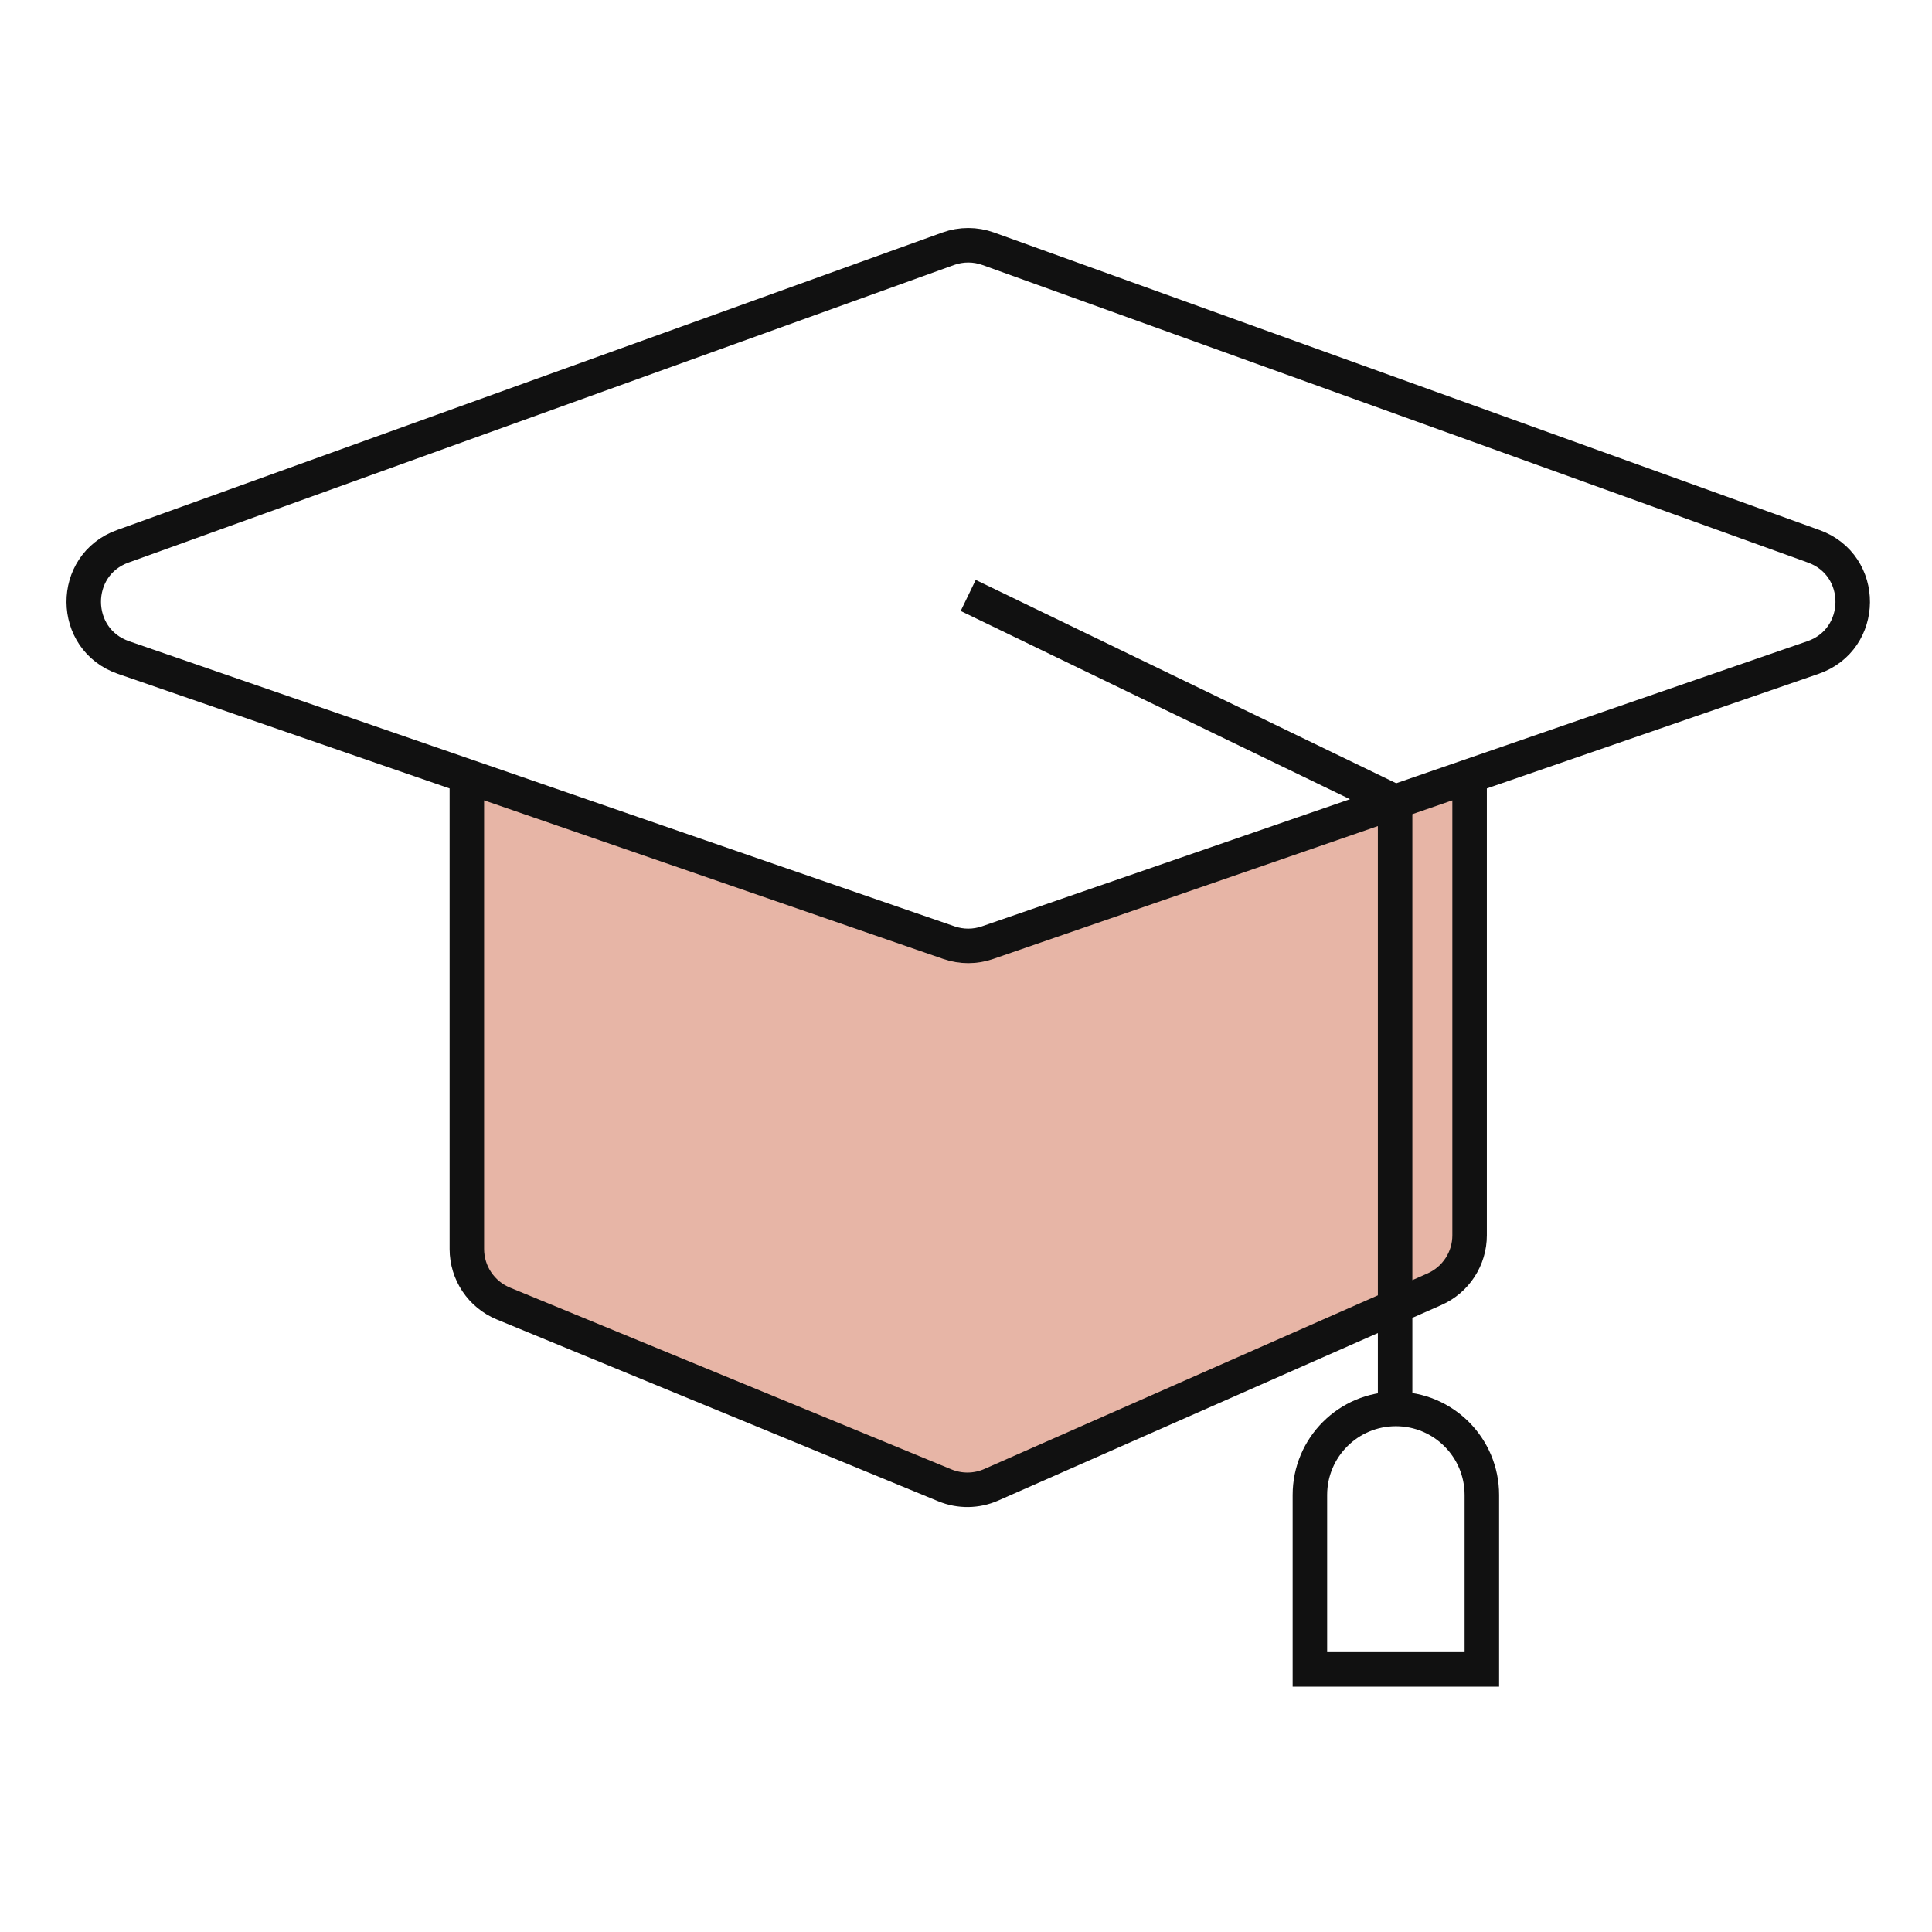 <svg width="56" height="56" viewBox="0 0 56 56" fill="none" xmlns="http://www.w3.org/2000/svg">
<g clip-path="url(#clip0_4131_13466)">
<path d="M13.532 22.497L28.064 27.517L40.438 23.243L42.597 22.497V36.92L28.064 43.331L13.532 37.348V22.497Z" fill="#E7B5A6"/>
<path d="M13.532 22.497L27.506 27.324C27.868 27.449 28.261 27.449 28.623 27.324L40.438 23.243M13.532 22.497L3.579 19.059C2.054 18.532 2.04 16.381 3.557 15.835L27.485 7.21C27.86 7.075 28.27 7.075 28.644 7.21L52.572 15.835C54.089 16.381 54.075 18.532 52.55 19.059L42.597 22.497M13.532 22.497V36.203C13.532 36.896 13.95 37.52 14.591 37.784L27.39 43.054C27.821 43.231 28.305 43.225 28.732 43.037L41.577 37.37C42.197 37.097 42.597 36.483 42.597 35.806V22.497M42.597 22.497L40.438 23.243M40.438 23.243L28.064 17.259M40.438 23.243V32.005V40.767" stroke="#111111"/>
<path d="M37.968 43.332C37.968 41.956 39.084 40.84 40.46 40.84C41.836 40.84 42.952 41.956 42.952 43.332V48.388H37.968V43.332Z" stroke="#111111"/>
</g>
<defs>
<clipPath id="clip0_4131_13466">
<rect width="56" height="56" fill="white" transform="translate(0 0.001)"/>
</clipPath>
</defs>
</svg>
